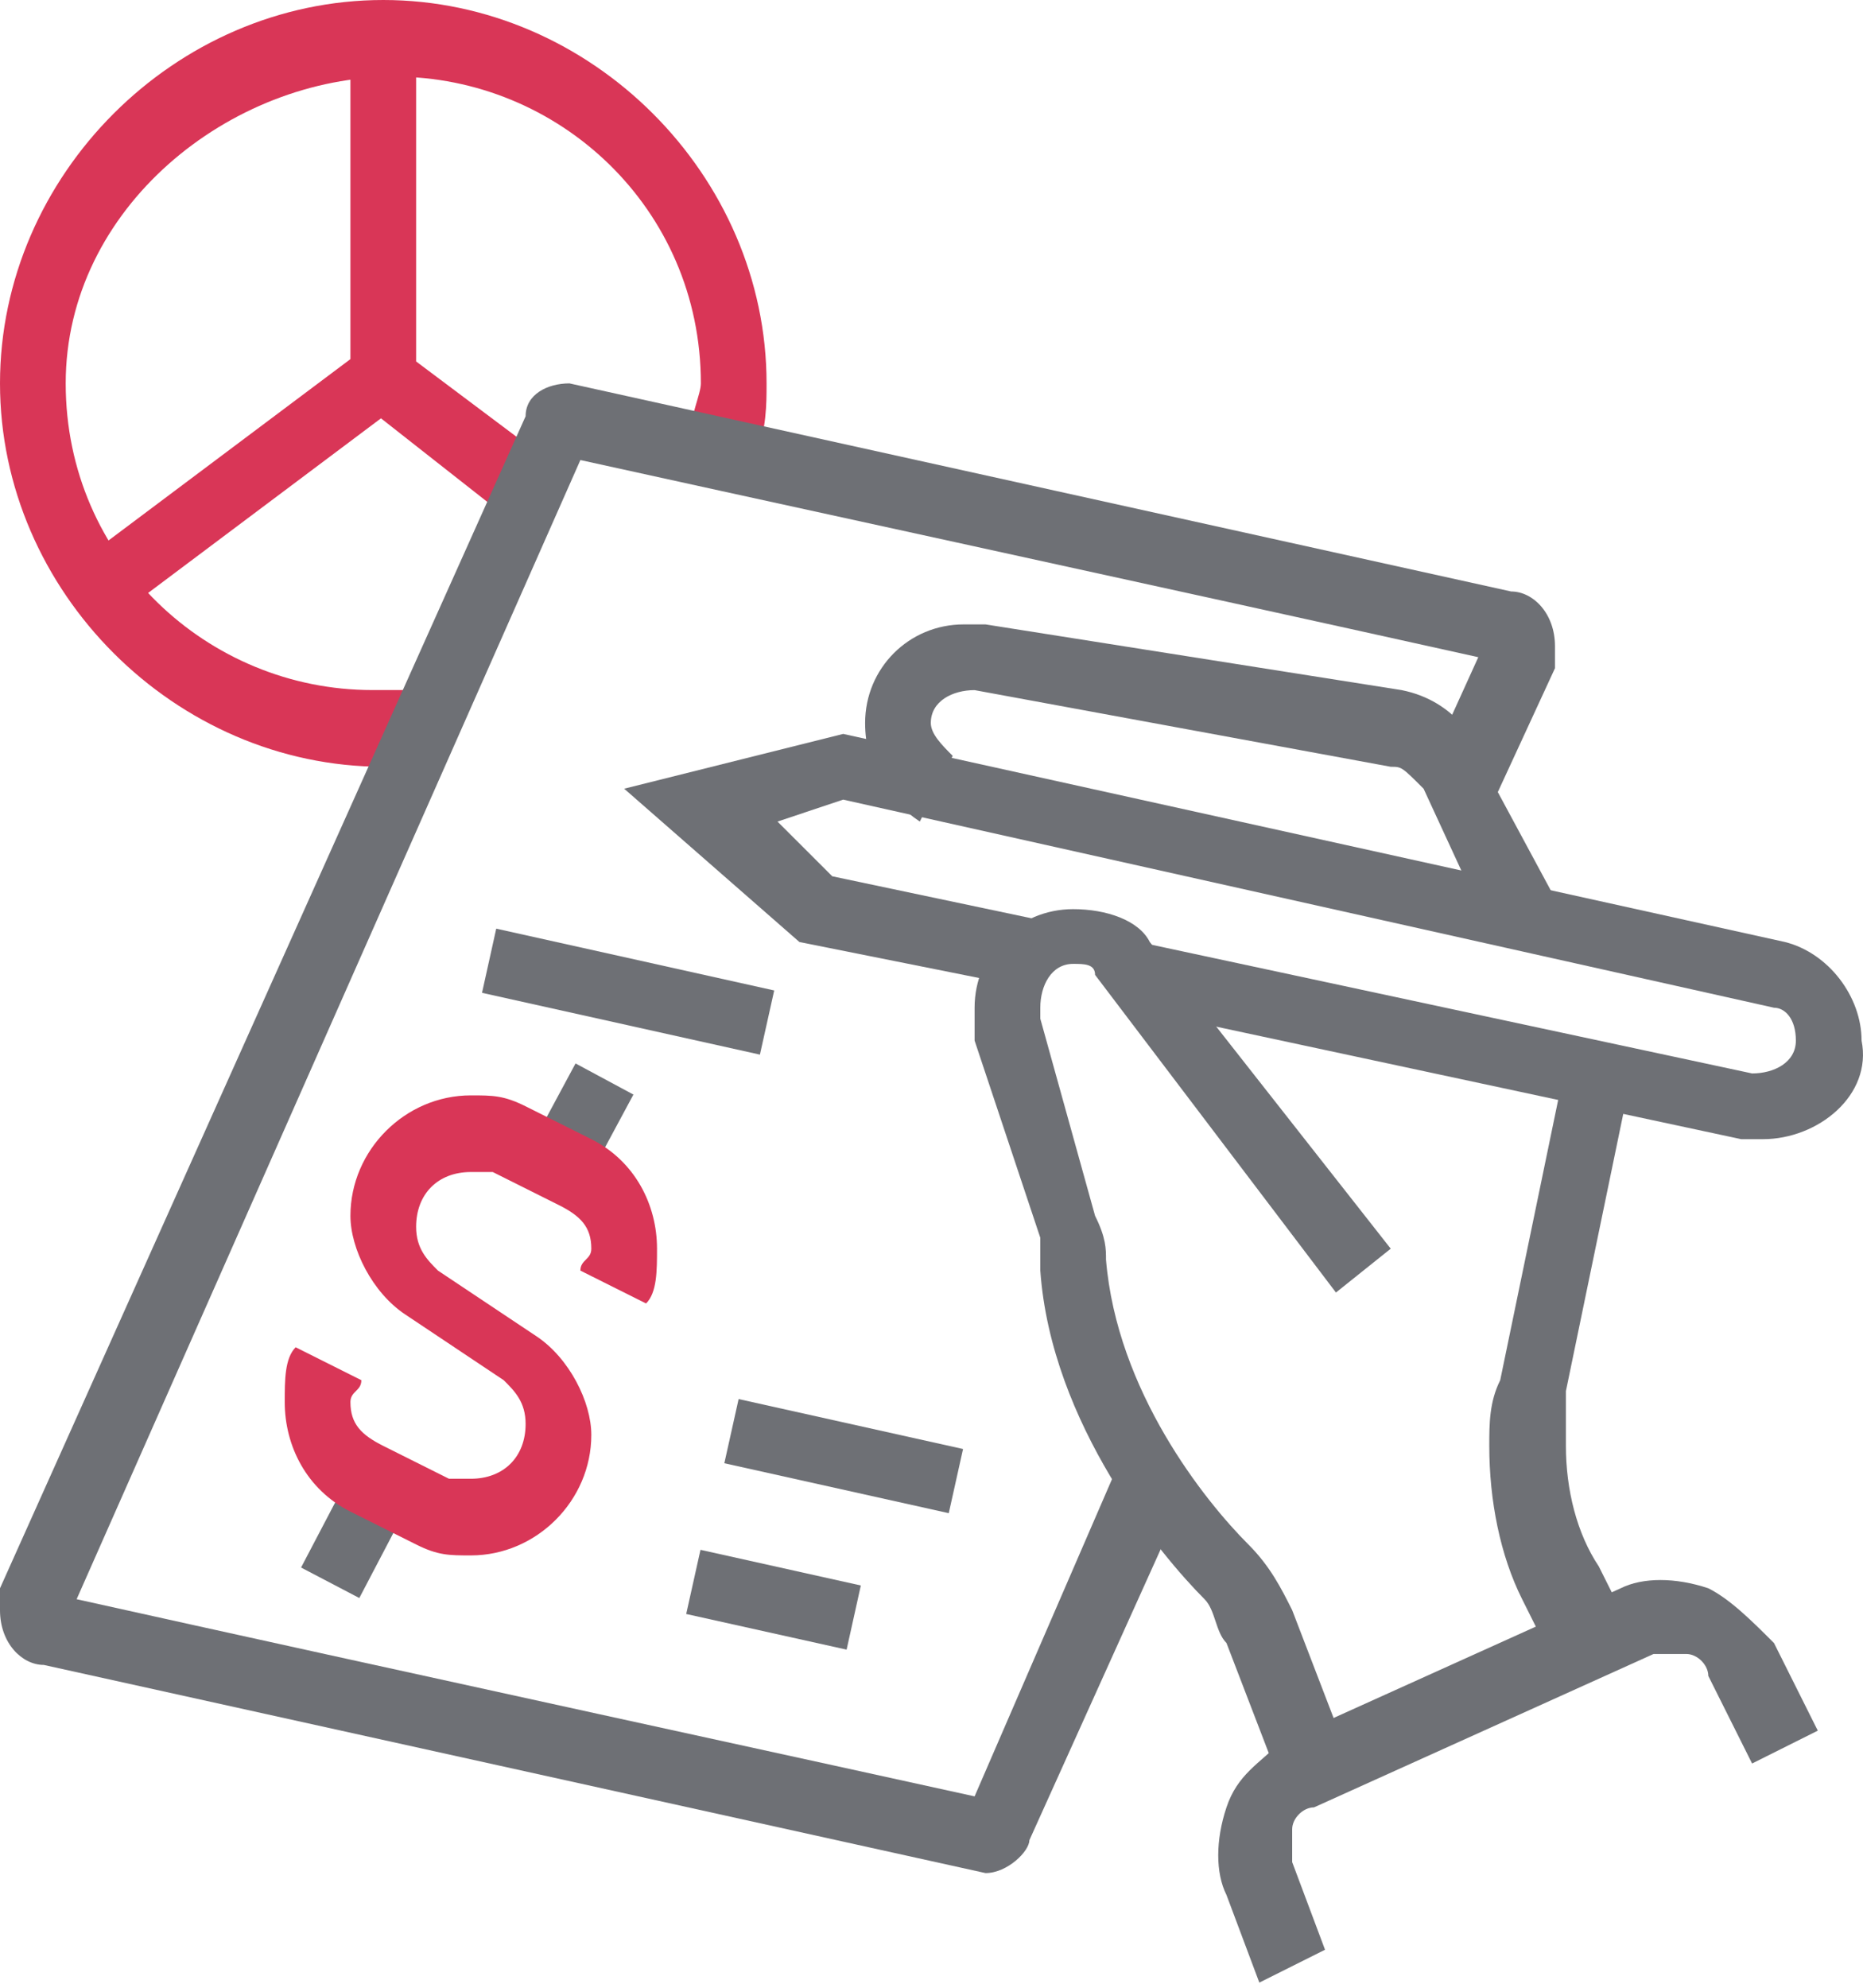 <svg width="30" height="32" viewBox="0 0 30 32" fill="none" xmlns="http://www.w3.org/2000/svg">
<path d="M6.172 12.344C2.821 12.344 0 9.522 0 6.172C0 2.821 2.821 0 6.172 0C9.522 0 12.344 2.821 12.344 6.172C12.344 6.524 12.344 6.877 12.167 7.406L11.109 7.053C11.109 6.701 11.286 6.348 11.286 6.172C11.286 3.35 8.993 1.234 6.348 1.234C3.703 1.234 1.058 3.35 1.058 6.172C1.058 8.993 3.35 11.109 5.995 11.109C6.172 11.109 6.524 11.109 6.701 11.109L6.877 12.167C6.701 12.167 6.348 12.344 6.172 12.344Z" fill="#D93657"/>
<path d="M5.798 5.665L1.283 9.049L1.918 9.896L6.433 6.511L5.798 5.665Z" fill="#D93657"/>
<path d="M8.112 8.288L5.643 6.348V0.529H6.701V5.819L8.817 7.406L8.112 8.288Z" fill="#D93657"/>
<path d="M20.279 31.917L19.75 30.506C19.573 30.154 19.573 29.625 19.75 29.096C19.926 28.567 20.279 28.39 20.631 28.038L26.098 25.569C26.451 25.392 26.98 25.392 27.509 25.569C27.861 25.745 28.214 26.098 28.567 26.451L29.272 27.861L28.214 28.39L27.509 26.98C27.509 26.803 27.332 26.627 27.156 26.627C26.98 26.627 26.803 26.627 26.627 26.627L21.16 29.096C20.984 29.096 20.808 29.272 20.808 29.448C20.808 29.625 20.808 29.801 20.808 29.977L21.337 31.388L20.279 31.917Z" fill="#6E7075"/>
<path d="M20.631 28.743L19.75 26.45C19.573 26.274 19.573 25.921 19.397 25.745C18.692 25.04 16.928 22.924 16.752 20.455C16.752 20.279 16.752 20.102 16.752 19.926L15.694 16.752C15.694 16.575 15.694 16.399 15.694 16.223C15.694 15.341 16.399 14.636 17.281 14.636C17.81 14.636 18.339 14.812 18.515 15.165L22.395 20.102L21.513 20.808L17.634 15.694C17.634 15.517 17.457 15.517 17.281 15.517C16.928 15.517 16.752 15.87 16.752 16.223V16.399L17.634 19.573C17.81 19.926 17.81 20.102 17.81 20.279C17.986 22.395 19.397 24.158 20.102 24.863C20.455 25.216 20.631 25.569 20.808 25.921L21.689 28.214L20.631 28.743Z" fill="#6E7075"/>
<path d="M28.39 18.339C28.214 18.339 28.214 18.339 28.038 18.339L18.163 16.223L18.339 15.165L28.214 17.281C28.567 17.281 28.919 17.105 28.919 16.752C28.919 16.4 28.743 16.223 28.567 16.223L13.578 12.873L12.52 13.226L13.402 14.107L16.752 14.813L16.399 15.871L12.873 15.165L10.051 12.697L13.578 11.815L28.743 15.165C29.448 15.342 29.977 16.047 29.977 16.752C30.154 17.634 29.272 18.339 28.39 18.339Z" fill="#6E7075"/>
<path d="M25.04 26.803L24.511 25.745C24.158 25.04 23.982 24.159 23.982 23.277C23.982 22.924 23.982 22.571 24.158 22.219L25.216 17.105L26.274 17.281L25.216 22.395C25.216 22.748 25.216 22.924 25.216 23.277C25.216 23.982 25.392 24.688 25.745 25.216L26.274 26.274L25.04 26.803Z" fill="#6E7075"/>
<path d="M23.982 14.989L22.924 12.697C22.571 12.344 22.571 12.344 22.395 12.344L15.694 11.11C15.341 11.11 14.989 11.286 14.989 11.639C14.989 11.815 15.165 11.992 15.341 12.168L14.812 13.226C14.283 12.873 13.931 12.344 13.931 11.639C13.931 10.757 14.636 10.052 15.518 10.052C15.694 10.052 15.694 10.052 15.87 10.052L22.571 11.11C23.453 11.286 23.805 11.992 23.805 12.168L25.04 14.46L23.982 14.989Z" fill="#6E7075"/>
<path d="M15.87 30.154C15.87 30.154 15.87 30.154 0.705 26.803C0.353 26.803 0 26.451 0 25.922C0 25.745 0 25.745 0 25.569L8.464 6.701C8.464 6.348 8.817 6.172 9.17 6.172C9.17 6.172 9.17 6.172 24.334 9.522C24.687 9.522 25.04 9.875 25.04 10.404C25.04 10.58 25.04 10.58 25.04 10.757L23.982 13.049L22.924 12.52L23.805 10.58C19.044 9.522 10.933 7.759 9.346 7.406L1.234 25.745C5.995 26.803 14.107 28.567 15.694 28.919L17.986 23.629L19.044 24.158L16.576 29.625C16.576 29.801 16.223 30.154 15.87 30.154ZM1.058 25.922C1.058 26.098 1.058 26.098 1.058 25.922Z" fill="#6E7075"/>
<path d="M7.991 14.95L7.762 15.983L12.237 16.978L12.467 15.945L7.991 14.95Z" fill="#6E7075"/>
<path d="M11.894 22.523L11.664 23.556L15.278 24.36L15.508 23.327L11.894 22.523Z" fill="#6E7075"/>
<path d="M11.28 24.95L11.05 25.983L13.633 26.557L13.862 25.524L11.28 24.95Z" fill="#6E7075"/>
<path d="M9.268 17.12L8.433 18.673L9.365 19.174L10.2 17.621L9.268 17.12Z" fill="#6E7075"/>
<path d="M5.667 23.673L4.848 25.235L5.786 25.726L6.604 24.164L5.667 23.673Z" fill="#6E7075"/>
<path d="M7.582 25.04C7.23 25.04 7.053 25.04 6.701 24.864L5.643 24.335C4.937 23.982 4.585 23.277 4.585 22.571C4.585 22.219 4.585 21.866 4.761 21.689L5.819 22.219C5.819 22.395 5.643 22.395 5.643 22.571C5.643 22.924 5.819 23.1 6.172 23.277L7.23 23.806C7.406 23.806 7.406 23.806 7.582 23.806C8.111 23.806 8.464 23.453 8.464 22.924C8.464 22.571 8.288 22.395 8.111 22.219L6.524 21.16C5.995 20.808 5.643 20.102 5.643 19.573C5.643 18.515 6.524 17.634 7.582 17.634C7.935 17.634 8.111 17.634 8.464 17.81L9.522 18.339C10.227 18.692 10.58 19.397 10.58 20.102C10.58 20.455 10.58 20.808 10.404 20.984L9.346 20.455C9.346 20.279 9.522 20.279 9.522 20.102C9.522 19.75 9.346 19.573 8.993 19.397L7.935 18.868C7.759 18.868 7.759 18.868 7.582 18.868C7.053 18.868 6.701 19.221 6.701 19.75C6.701 20.102 6.877 20.279 7.053 20.455L8.64 21.513C9.169 21.866 9.522 22.571 9.522 23.1C9.522 24.158 8.64 25.04 7.582 25.04Z" fill="#D93657"/>
</svg>
